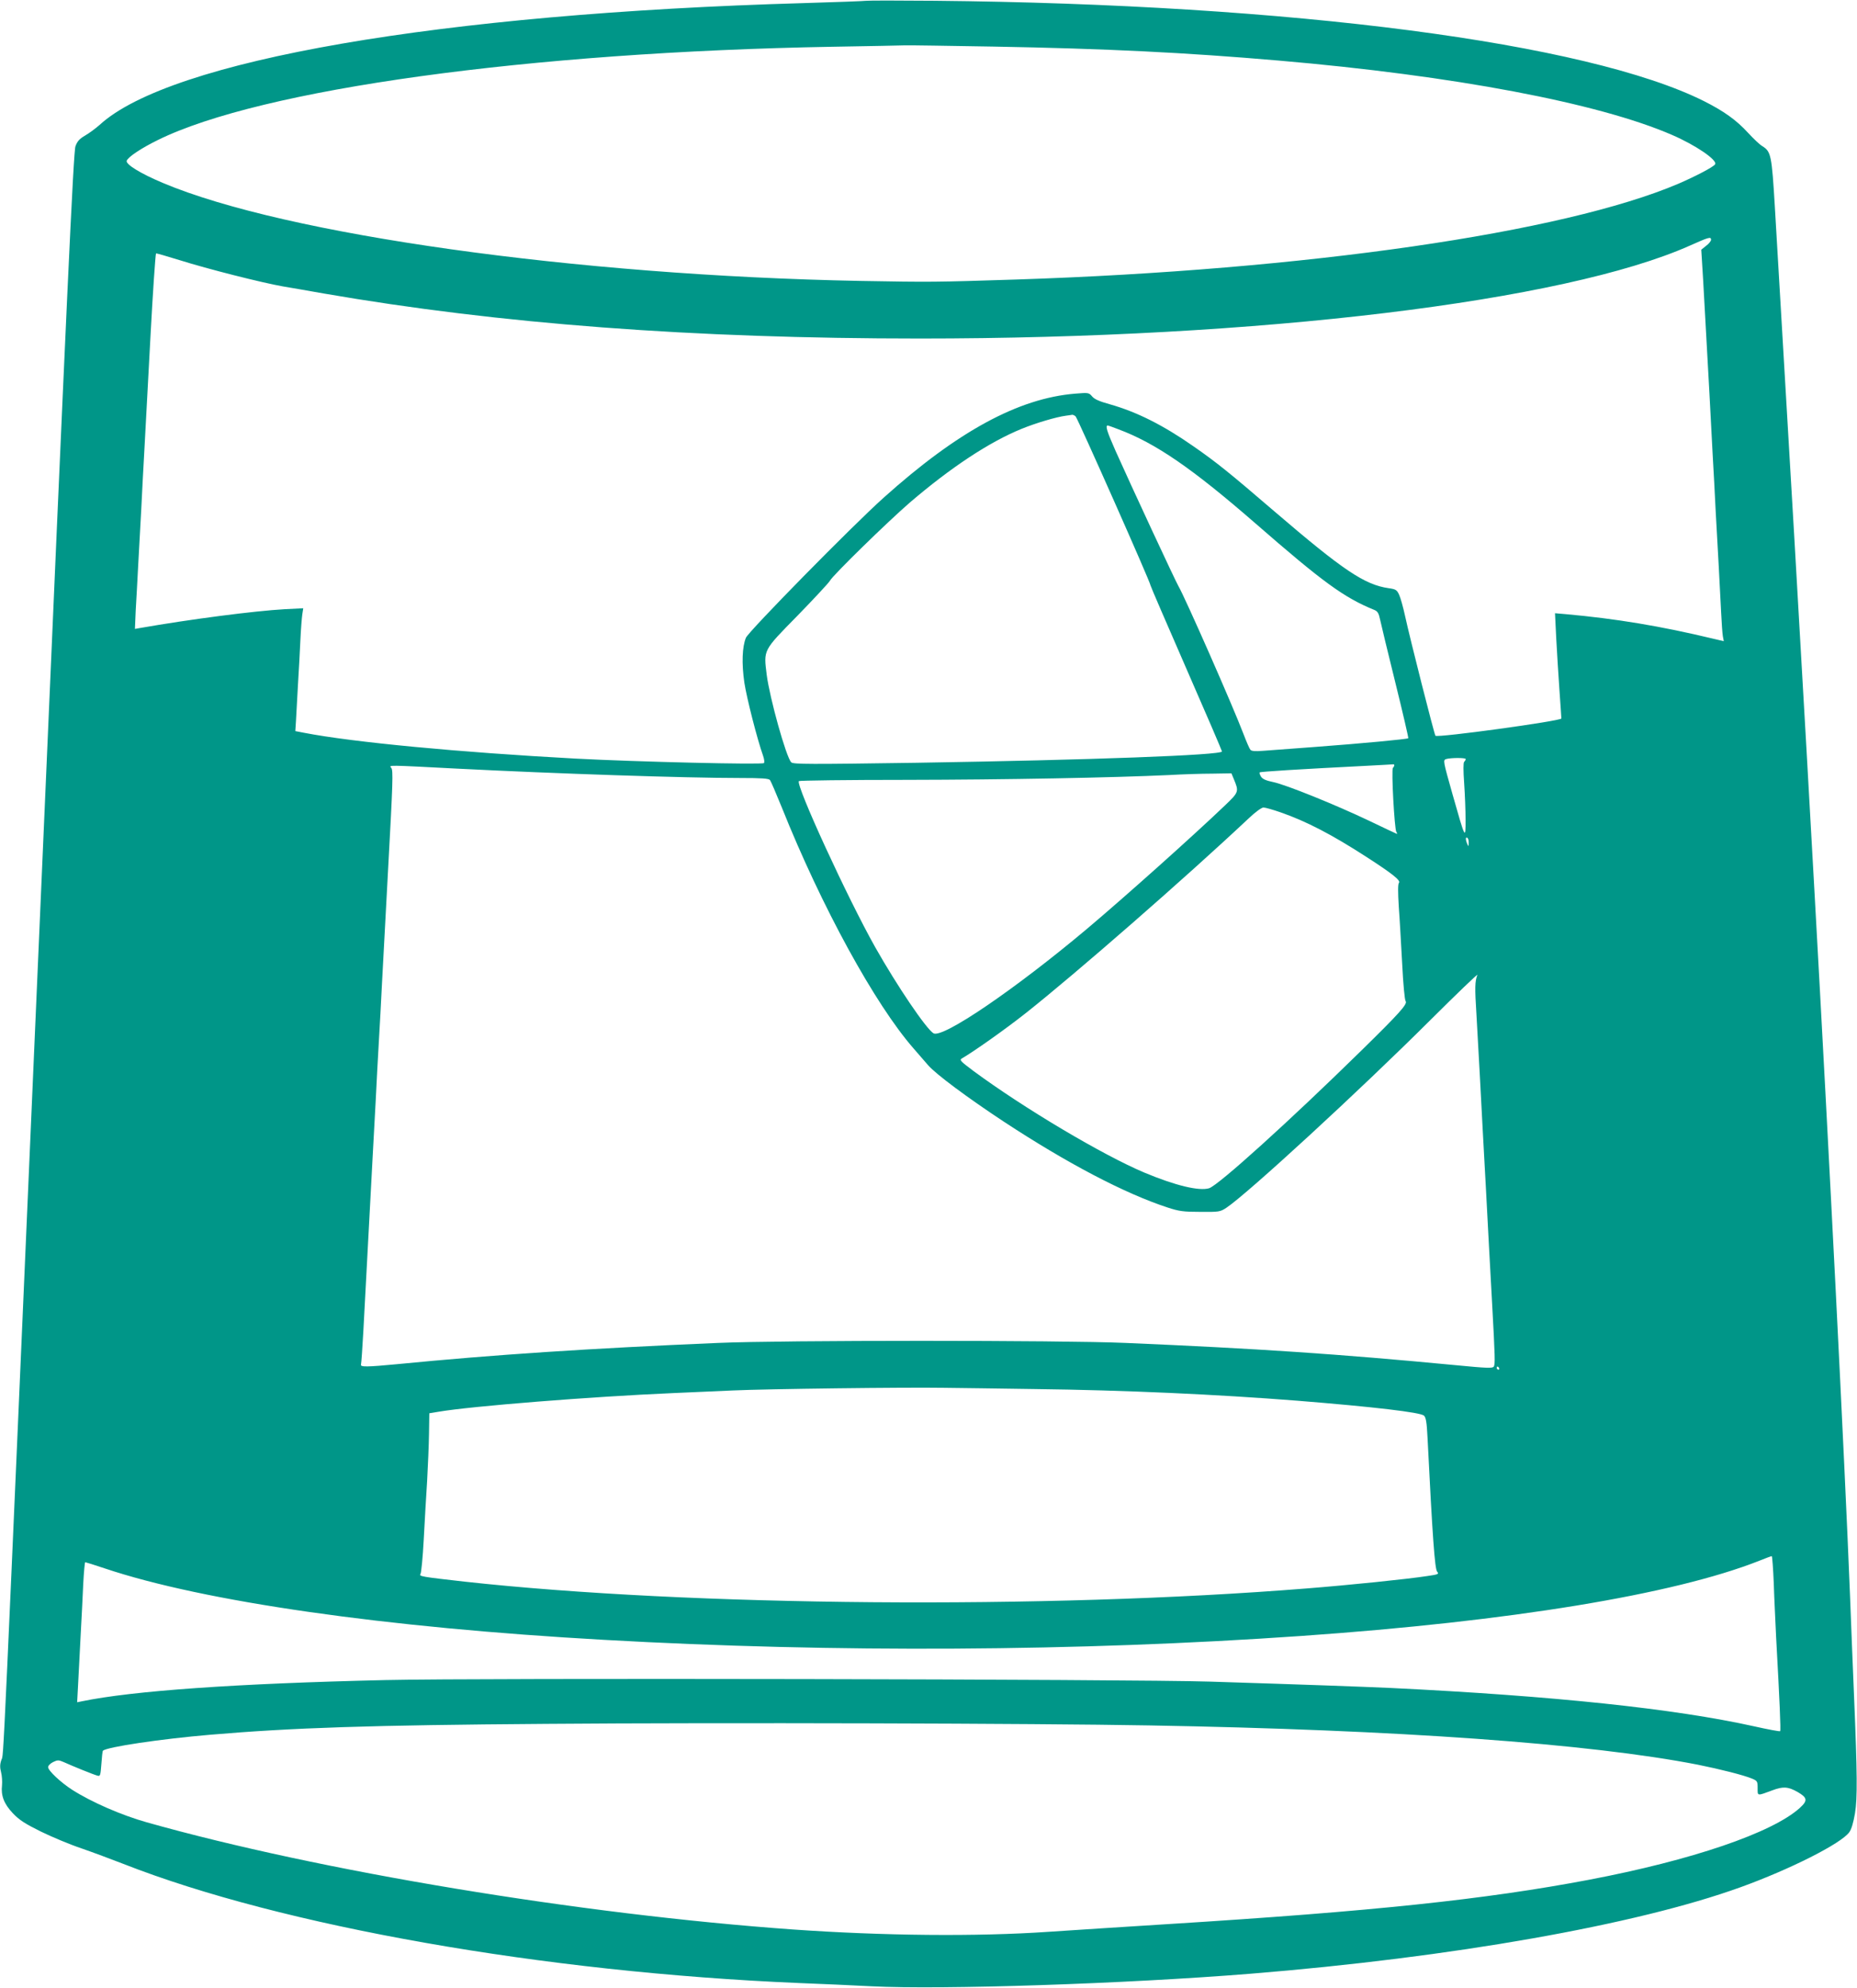 <?xml version="1.0" standalone="no"?>
<!DOCTYPE svg PUBLIC "-//W3C//DTD SVG 20010904//EN"
 "http://www.w3.org/TR/2001/REC-SVG-20010904/DTD/svg10.dtd">
<svg version="1.0" xmlns="http://www.w3.org/2000/svg"
 width="1196pt" height="1280pt" viewBox="0 0 1196 1280"
 preserveAspectRatio="xMidYMid meet">
<g transform="translate(0,1280) scale(0.1,-0.1)"
fill="#009688" stroke="none">
<path d="M5580 12795 c-14 -2 -196 -9 -405 -15 -2338 -67 -4080 -368 -4533
-784 -26 -23 -68 -54 -94 -69 -36 -21 -50 -36 -62 -69 -13 -35 -54 -924 -226
-4903 -250 -5761 -235 -5440 -251 -5488 -10 -29 -10 -49 -2 -80 6 -23 8 -60 6
-83 -8 -67 13 -121 70 -181 41 -43 76 -66 181 -118 72 -35 189 -84 261 -108
72 -25 193 -70 270 -100 1019 -400 2707 -698 4350 -767 138 -5 349 -15 470
-21 446 -23 1636 16 2440 81 1296 105 2483 314 3155 557 319 115 649 282 700
354 14 18 27 63 37 122 16 99 15 250 -6 752 -6 143 -18 436 -26 650 -35 887
-134 2835 -230 4553 -14 243 -36 643 -50 890 -24 417 -44 771 -80 1392 -18
304 -98 1666 -124 2106 -20 337 -25 358 -81 393 -16 9 -57 48 -91 85 -76 83
-156 140 -285 205 -753 376 -2655 624 -4954 646 -228 2 -426 2 -440 0z m820
-295 c722 -13 1230 -38 1835 -90 1128 -97 2060 -273 2534 -479 153 -66 294
-163 277 -189 -10 -17 -125 -77 -236 -125 -742 -316 -2404 -556 -4265 -617
-527 -17 -553 -17 -1005 -9 -1829 35 -3702 298 -4491 631 -143 60 -241 120
-233 143 10 25 94 81 200 133 664 328 2394 567 4349 601 237 4 446 8 465 9 19
1 276 -3 570 -8z m4620 -1244 c0 -8 -14 -26 -32 -39 l-31 -25 12 -194 c11
-193 21 -372 41 -738 6 -107 15 -278 20 -380 6 -102 15 -270 20 -375 6 -104
15 -266 20 -360 5 -93 12 -224 15 -290 3 -66 8 -134 11 -152 l6 -32 -64 15
c-345 83 -632 130 -953 159 l-70 6 8 -163 c5 -90 14 -242 21 -338 7 -96 12
-176 12 -177 -10 -17 -797 -125 -811 -111 -7 7 -165 629 -196 773 -12 55 -29
116 -38 135 -14 31 -22 36 -66 42 -156 22 -294 115 -735 493 -291 250 -375
318 -525 422 -195 136 -363 220 -535 269 -69 19 -101 33 -116 51 -21 25 -24
25 -110 18 -365 -30 -757 -243 -1234 -671 -203 -182 -867 -858 -886 -901 -24
-59 -28 -165 -10 -289 15 -99 83 -365 120 -469 8 -23 11 -44 6 -49 -11 -11
-820 8 -1215 29 -742 40 -1431 105 -1746 166 l-57 11 4 62 c2 33 8 140 13 236
6 96 13 229 16 295 3 66 9 138 12 159 l6 39 -119 -6 c-195 -11 -605 -64 -937
-122 l-28 -5 5 118 c4 64 11 196 16 292 5 96 14 261 20 365 5 105 14 276 20
380 18 327 29 543 40 745 14 261 31 514 35 518 1 2 70 -18 151 -43 180 -57
533 -146 664 -169 52 -9 172 -29 265 -46 1132 -196 2378 -290 3840 -290 2180
0 4151 238 4960 599 121 54 135 58 135 37z m-4092 -1138 c18 -24 482 -1069
482 -1088 0 -5 104 -245 230 -534 127 -290 230 -530 230 -535 0 -24 -843 -55
-1968 -73 -690 -10 -794 -10 -806 3 -33 33 -139 415 -158 563 -20 163 -26 153
198 381 107 110 201 211 209 225 18 35 374 382 515 504 264 226 512 390 721
475 91 37 222 76 284 84 17 2 35 5 41 6 6 0 16 -5 22 -11z m274 -82 c241 -90
476 -252 882 -605 436 -380 573 -480 768 -559 21 -9 28 -21 37 -64 6 -29 50
-211 98 -405 48 -194 85 -354 83 -357 -7 -6 -292 -33 -600 -56 -146 -11 -297
-22 -336 -25 -51 -4 -74 -2 -81 7 -6 7 -25 51 -43 98 -68 180 -381 890 -420
955 -20 34 -305 647 -405 871 -56 127 -68 164 -50 164 3 0 33 -11 67 -24z
m2238 -2124 c0 -4 -4 -12 -10 -18 -6 -6 -6 -55 0 -139 5 -72 9 -177 9 -235 0
-129 -1 -128 -84 165 -61 216 -62 220 -41 227 31 9 126 9 126 0z m-460 -40 c0
-4 -4 -12 -9 -17 -11 -11 10 -393 22 -412 5 -7 6 -13 4 -13 -2 0 -82 38 -178
84 -216 103 -537 233 -620 250 -44 9 -67 19 -77 34 -8 13 -12 25 -9 28 5 5
244 20 697 43 85 4 158 9 163 9 4 1 7 -2 7 -6z m-6030 -22 c629 -32 1458 -60
1816 -60 140 0 184 -3 193 -13 6 -8 40 -87 76 -176 256 -640 601 -1270 850
-1554 30 -34 71 -82 92 -106 50 -58 253 -209 488 -364 408 -268 777 -462 1055
-553 74 -24 101 -28 211 -28 120 -1 127 0 167 26 137 91 867 763 1315 1210
170 169 306 300 302 290 -16 -41 -17 -82 -6 -254 6 -101 15 -271 21 -378 6
-107 15 -277 20 -377 6 -101 14 -265 20 -365 5 -101 14 -271 20 -378 6 -107
15 -271 20 -365 19 -345 20 -390 11 -405 -8 -12 -41 -11 -248 9 -754 72 -1281
107 -2123 143 -414 18 -2215 18 -2625 0 -829 -35 -1448 -76 -2070 -137 -190
-18 -236 -19 -230 -2 2 6 9 102 15 212 22 415 48 901 60 1125 5 96 14 262 20
368 5 105 14 274 20 375 6 100 15 266 20 370 20 366 31 574 40 747 30 549 33
630 20 645 -16 19 -33 19 430 -5z m4996 -66 c34 -82 34 -84 -57 -171 -207
-198 -648 -592 -889 -795 -463 -389 -930 -707 -988 -672 -48 30 -233 303 -375
554 -177 314 -511 1040 -492 1070 3 4 314 8 692 8 642 1 1330 14 1693 31 85 5
210 9 278 9 l123 2 15 -36z m301 -215 c167 -58 332 -144 553 -287 166 -107
223 -152 210 -167 -7 -8 -7 -59 -1 -156 6 -79 15 -245 22 -369 6 -124 16 -231
22 -237 14 -18 -40 -78 -287 -320 -461 -452 -920 -867 -979 -885 -65 -19 -216
17 -417 101 -268 113 -775 414 -1100 654 -84 63 -92 71 -75 81 76 44 276 185
409 290 318 251 1032 874 1436 1254 44 42 84 71 97 72 12 0 61 -14 110 -31z
m1212 -197 c0 -24 -1 -25 -9 -7 -12 28 -12 47 0 40 6 -3 10 -18 9 -33z m196
-3382 c3 -5 1 -10 -4 -10 -6 0 -11 5 -11 10 0 6 2 10 4 10 3 0 8 -4 11 -10z
m-2990 -135 c579 -7 1167 -34 1690 -75 497 -40 792 -75 816 -96 13 -12 18 -43
23 -142 32 -642 47 -846 62 -863 13 -15 8 -18 -63 -28 -128 -20 -511 -59 -778
-80 -1684 -135 -3970 -116 -5425 44 -274 31 -293 34 -282 49 5 6 15 106 21
221 6 116 16 287 22 380 5 94 11 229 12 302 l2 132 60 10 c212 36 979 97 1510
120 127 6 300 13 385 17 218 10 1114 21 1360 17 113 -1 376 -5 585 -8z m4759
-1252 c3 -98 11 -252 15 -343 23 -416 31 -603 26 -608 -2 -3 -78 11 -167 31
-513 114 -1291 196 -2338 247 -205 9 -530 21 -1165 41 -500 16 -4707 24 -5313
10 -958 -22 -1628 -69 -1956 -137 l-29 -6 7 133 c4 74 11 213 16 309 5 96 13
239 16 318 4 78 10 142 13 142 3 0 60 -18 126 -40 638 -214 1803 -381 3215
-460 1482 -84 3058 -75 4490 25 1347 94 2400 267 2950 484 41 17 78 30 81 30
3 1 9 -79 13 -176z m-4024 -914 c1600 -28 2839 -117 3535 -253 144 -29 295
-67 350 -90 33 -14 35 -18 35 -61 0 -52 -5 -51 95 -14 69 26 101 24 163 -11
63 -37 66 -55 13 -103 -178 -160 -694 -336 -1357 -462 -670 -127 -1391 -203
-2704 -285 -267 -17 -615 -39 -775 -50 -466 -32 -1066 -26 -1650 15 -1370 98
-3043 375 -4160 690 -163 46 -356 130 -481 210 -73 47 -154 123 -154 145 0 10
14 24 32 33 29 14 35 14 68 0 57 -26 193 -81 216 -87 20 -6 21 -2 27 75 3 44
7 83 10 85 24 24 373 76 692 103 526 45 1030 62 2165 70 1124 9 3154 3 3880
-10z"/>
</g>
</svg>

